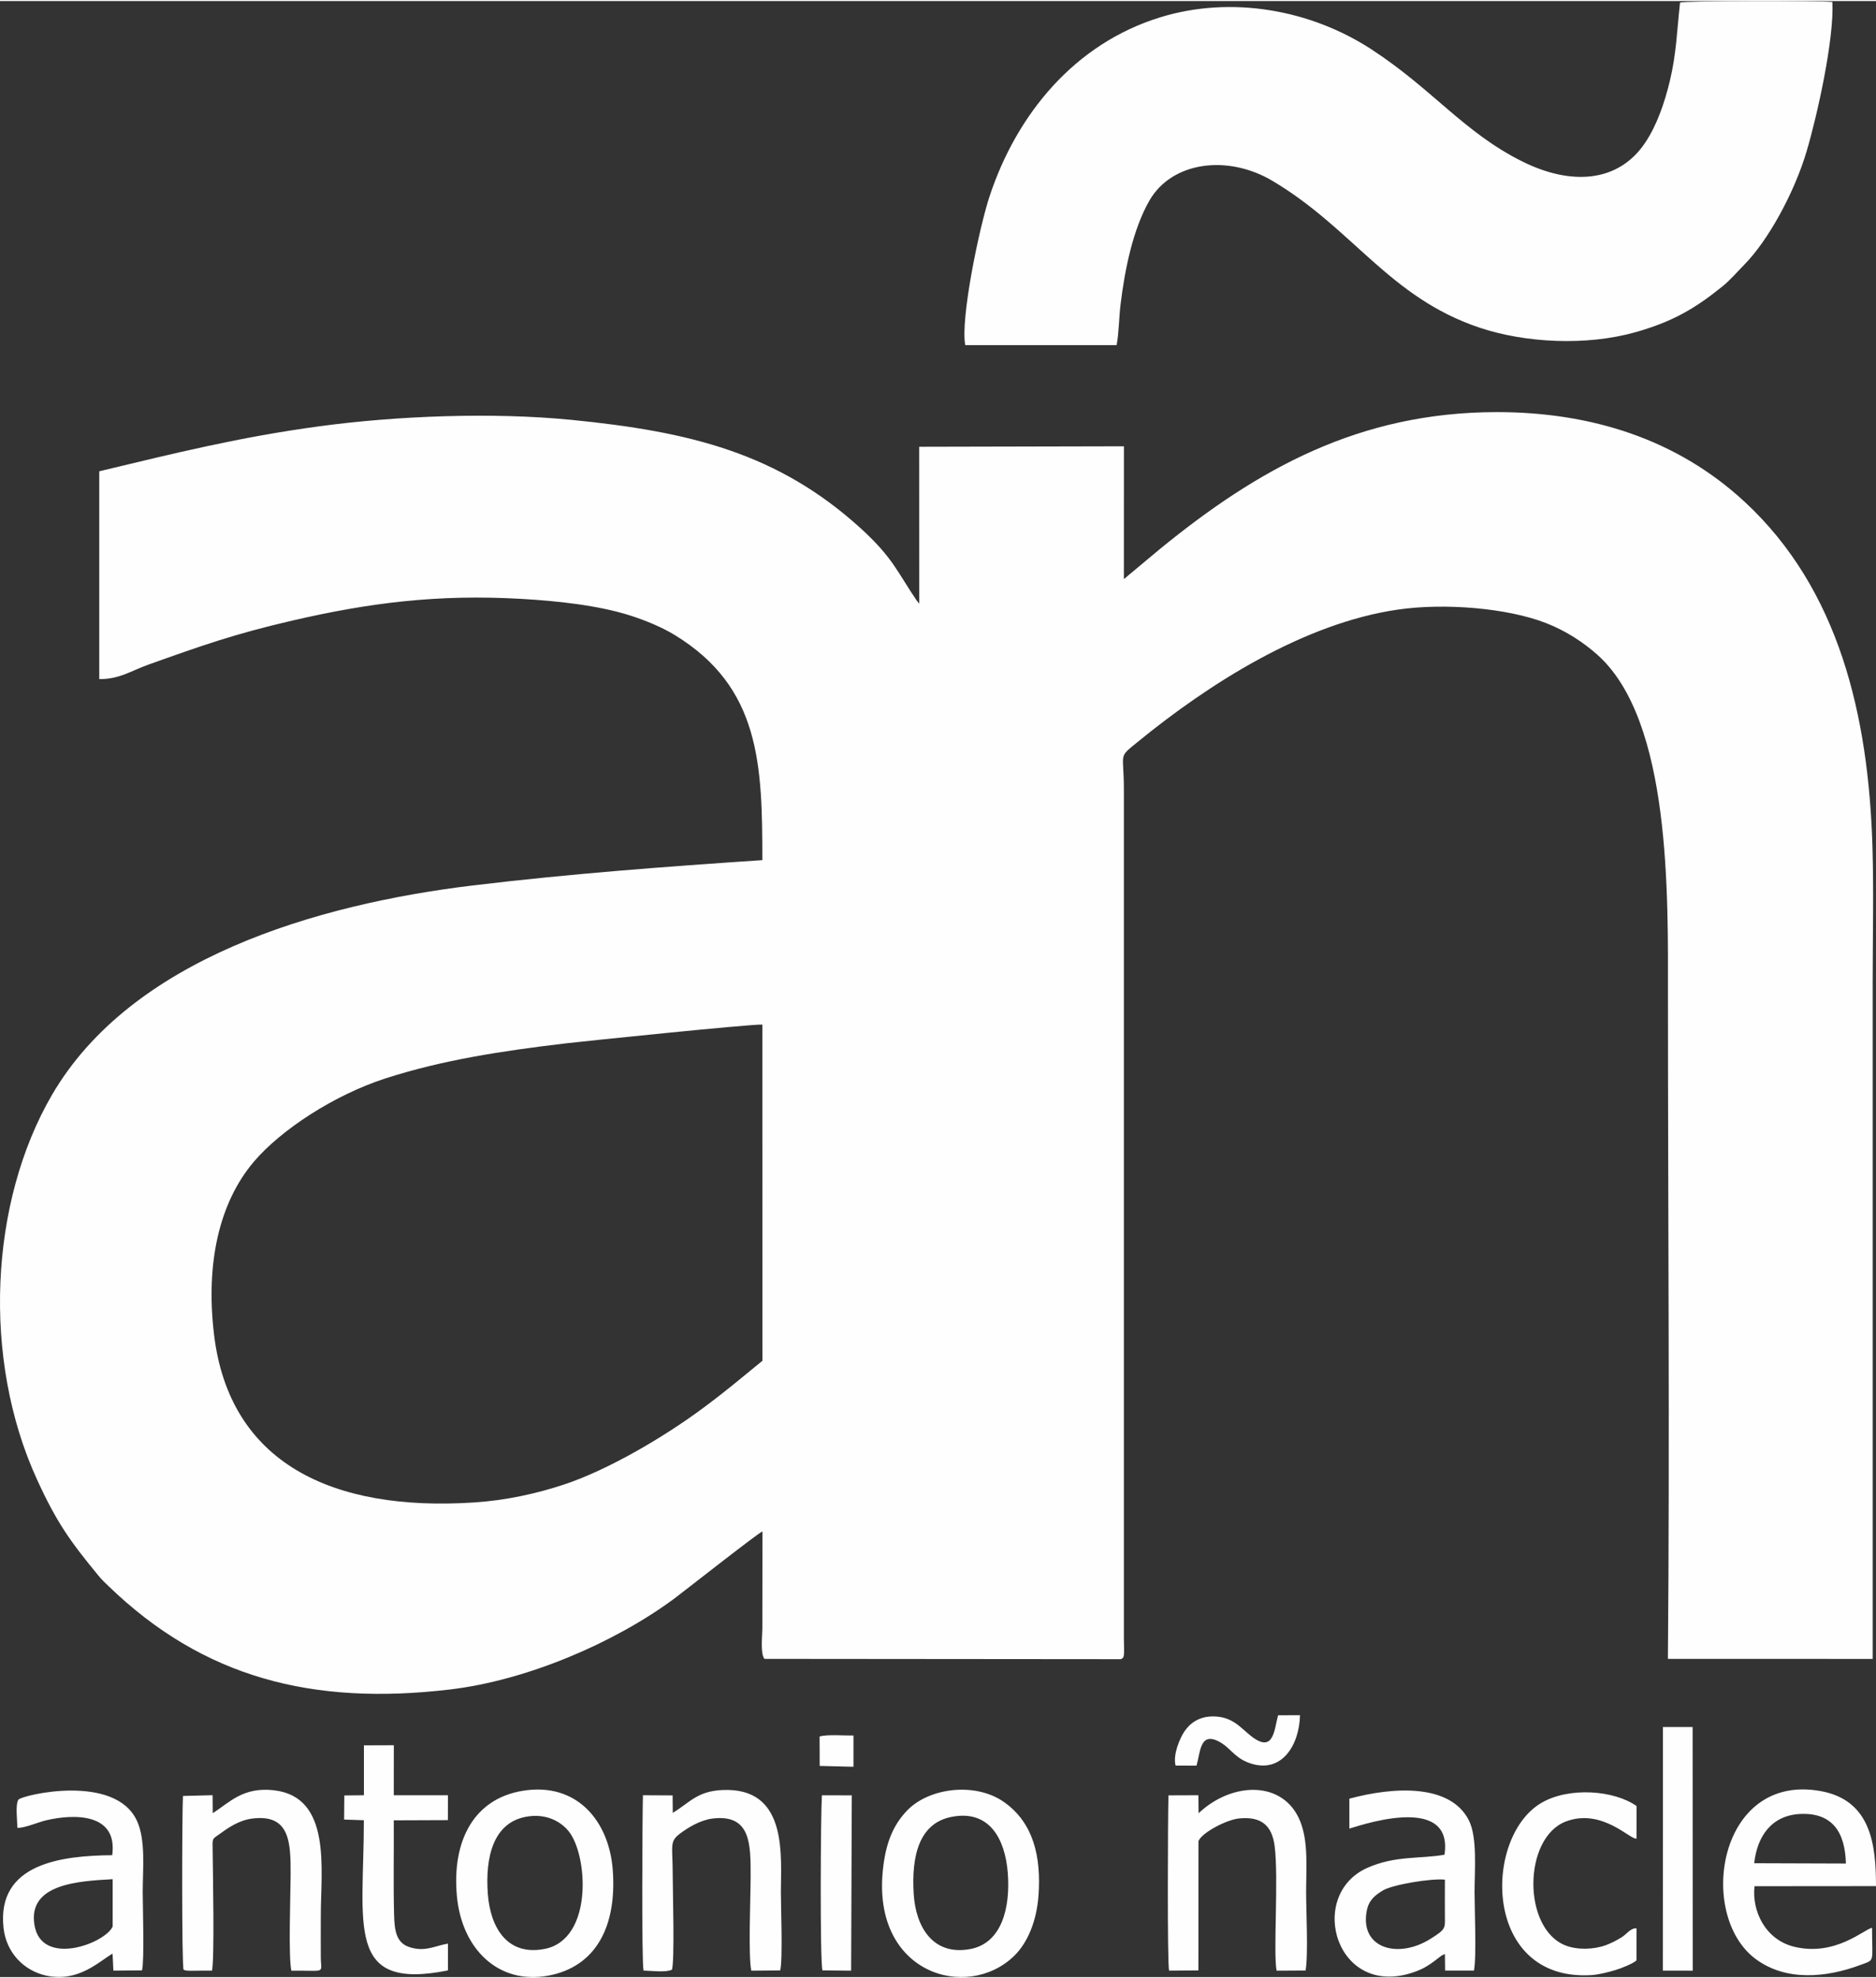 <?xml version="1.0" encoding="UTF-8"?>
<!DOCTYPE svg PUBLIC "-//W3C//DTD SVG 1.1//EN" "http://www.w3.org/Graphics/SVG/1.1/DTD/svg11.dtd">
<!-- Creator: CorelDRAW -->
<svg xmlns="http://www.w3.org/2000/svg" xml:space="preserve" width="367px" height="387px" version="1.1" style="shape-rendering:geometricPrecision; text-rendering:geometricPrecision; image-rendering:optimizeQuality; fill-rule:evenodd; clip-rule:evenodd"
viewBox="0 0 366.46 386.02"
 xmlns:xlink="http://www.w3.org/1999/xlink"
 xmlns:xodm="http://www.corel.com/coreldraw/odm/2003">
 <rect x="0" y="0" width="366.46" height="386.02" fill="#333333" stroke="none"/>
 <defs>
  <style type="text/css">
   <![CDATA[
    .fil0 {fill:#FEFEFE}
   ]]>
  </style>
 </defs>
 <g id="Capa_x0020_1">
  <path class="fil0" d="M218.12 67.21c0.46,-2.36 0.46,-5.42 0.77,-7.93 0.82,-6.8 2.41,-14.67 5.63,-20.29 4.36,-7.61 15.26,-9.09 24.07,-3.85 15.72,9.35 22.77,22.72 40.36,28.64 9.04,3.04 21.01,3.6 30.52,0.91 7.19,-2.03 11.61,-4.59 16.98,-8.94 1.64,-1.33 2.88,-2.84 4.24,-4.21 4.69,-4.72 9.83,-14.13 12.21,-22.16 2.1,-7.1 5.4,-21.9 5.04,-29.2 -2.61,-0.26 -28.69,-0.26 -29.76,0.12 -0.61,5.55 -0.71,9.94 -1.97,15.22 -1.07,4.49 -2.61,8.82 -4.81,12.11 -5.26,7.9 -14.56,8.44 -24.09,3.68 -11.38,-5.69 -17.44,-14.07 -29.42,-21.88 -11.83,-7.71 -27.26,-10.55 -41.23,-6.26 -16.68,5.13 -28,18.84 -33.33,34.89 -2.01,6.04 -5.75,23.94 -4.78,29.15l29.57 0zm-69.19 198.41c-4.5,3.66 -6.73,5.62 -11.67,9.29 -7.33,5.44 -18.31,11.99 -27.17,14.91 -5.46,1.79 -11.26,3.07 -17.56,3.48 -27.55,1.79 -47.74,-7.62 -50.73,-32.88 -1.64,-13.85 1,-25.69 7.79,-33.69 5.25,-6.19 15.63,-13.02 25.76,-16.29 11.17,-3.59 22.58,-5.33 35.18,-6.83 2.89,-0.34 35.64,-3.74 38.39,-3.67l0.01 65.68zm0.42 58.23l69.63 0.06c0.39,-0.3 0.61,-0.08 0.6,-1.89 -0.01,-0.68 -0.04,-1.37 -0.04,-2.06l0 -165.95c0,-7.38 -1.24,-6.07 2.72,-9.3 13.86,-11.32 32.41,-23.18 50.85,-25.84 9.01,-1.3 21.23,-0.34 28.9,2.64 3.96,1.54 7.41,3.86 10,6.17 14.49,12.87 13.81,47.1 13.81,66.86 0,43.06 0.36,86.27 -0.01,129.31l40 0.01 0 -132.15c0,-8.72 0.22,-17.72 -0.04,-26.42 -0.76,-25.69 -6.51,-50.37 -24.96,-67.46 -13.18,-12.2 -29.9,-17.54 -48.47,-17.53 -26.9,0.03 -46.66,11.15 -65.72,26.71l-7.08 5.91 0.01 -25.94 -40 0.09 0.01 30.64c-0.05,-0.06 -0.11,-0.13 -0.15,-0.17l-0.39 -0.51c-3.69,-5.41 -4.56,-8.26 -10.87,-14.01 -16.21,-14.75 -33.48,-18.93 -56.58,-21.21 -15.33,-1.51 -34.06,-0.79 -49.18,1.26 -15.61,2.11 -28.13,5.23 -43,8.79l0 40.6c4,0.02 6.2,-1.62 9.54,-2.81 10.45,-3.73 16.82,-6 28.28,-8.65 14.87,-3.44 28.26,-5.15 44.56,-4.22 7.08,0.4 15.15,1.27 21.39,3.27 3.01,0.96 6.21,2.31 8.57,3.75 16.85,10.23 17.18,25.47 17.19,44.02 -19.29,1.3 -37.54,2.66 -56.58,4.95 -30.53,3.69 -66.68,14.27 -82.2,40.94 -12.16,20.9 -13.69,51.57 -2.91,75.1 3.82,8.35 6.43,12.01 12,18.78 0.72,0.87 1.03,1.13 1.89,1.97 18.66,18.08 40.05,23.42 66.71,20.28 15.07,-1.77 32.16,-9.1 43.81,-17.71 1.63,-1.2 16.22,-12.7 17.3,-13.18l-0.02 18.96c0,1.35 -0.43,5.05 0.43,5.94z"/>
  <path class="fil0" d="M22.01 376.13c-1.49,3.34 -13.97,8 -15.29,-0.35 -1.27,-7.99 8.62,-8.52 15.29,-8.89l0 9.24zm138.11 -31.37l6.28 0.16 0.32 -0.01 0 -6.09c-1.79,0.04 -5.06,-0.26 -6.62,0.19l0.02 5.75zm89.54 -9.89c-0.78,2.95 -0.87,7.51 -5.27,4.06 -2.03,-1.58 -3.63,-3.85 -7.45,-3.84 -2.78,0 -4.53,1.4 -5.56,2.91 -0.94,1.4 -2.29,4.59 -1.74,6.69l4.09 0.02c0.75,-2.61 0.66,-6.57 4.26,-4.77 2.25,1.12 3.03,3.1 5.84,4.17 6.53,2.48 10.01,-3.5 10.11,-9.26l-4.28 0.02zm-89 49.83l5.6 0.06 0.13 -34.25 -5.84 -0.01c-0.24,3.67 -0.4,32.32 0.11,34.2zm164.16 0.05l5.84 0.01 -0.02 -47.6 -5.8 0 -0.02 47.59zm-253.73 -34.26l-3.83 0.04 -0.04 4.71 3.86 0.13c-0.02,20.66 -3.69,33.37 16.42,29.34l0 -5.24c-2.52,0.42 -4.54,1.73 -7.65,0.64 -2.47,-0.87 -2.79,-3.25 -2.87,-6.28 -0.16,-6.11 -0.02,-12.31 -0.06,-18.44l10.57 -0.04 0.01 -4.86 -10.58 0 0.01 -9.77 -5.84 0.02 0 9.75zm248.59 26c-1.14,-0.1 -1.89,1.11 -2.91,1.75 -0.97,0.6 -2,1.14 -3.09,1.54 -2.34,0.85 -5.51,0.97 -7.85,0.06 -8.5,-3.3 -8.32,-21.1 0.09,-24.24 7.08,-2.64 12.63,3.71 13.76,3.35l0.01 -6.35c-4.37,-3.1 -13.22,-3.8 -18.64,-0.59 -11.41,6.76 -11.39,34.87 9.76,33.62 1.55,-0.09 3.47,-0.61 4.88,-1.03 0.97,-0.3 3.2,-1.16 3.98,-1.84l0.01 -6.27zm-85.57 -17.03c0.6,-1.63 5.47,-4.2 7.95,-4.44 4.48,-0.44 6.44,1.51 6.94,5.47 0.78,6.25 -0.3,20.71 0.37,24.27l5.66 -0.03c0.55,-2.9 0.11,-11.74 0.11,-15.27 0,-4.68 0.48,-9.87 -1.18,-13.94 -3.25,-7.97 -13.27,-7.72 -19.83,-1.51l-0.03 -3.52 -5.85 0.02c-0.12,3.6 -0.25,32.78 0.12,34.24l5.73 -0.04 0.01 -25.25zm-192.7 25.29c0.51,-2.23 0.18,-18.76 0.13,-23.5 -0.03,-2.45 -0.15,-2.11 1.37,-3.2 1.66,-1.2 3.74,-2.65 6.27,-2.99 7.61,-1.03 7.6,4.89 7.59,11.07 -0.01,3.54 -0.46,16.12 0.15,18.63 1.45,-0.01 2.9,0.02 4.35,0.03 1.95,0 1.43,-0.37 1.4,-2.5 -0.03,-2.81 0,-5.65 0,-8.47 0,-8.86 2.15,-23.01 -9.15,-24.3 -6.08,-0.69 -8.65,2.37 -11.96,4.47l-0.03 -3.51 -5.79 0.15c-0.19,3.31 -0.25,33.07 0.12,33.92 0.3,0.33 2.34,0.21 2.81,0.21 0.91,0 1.83,0 2.74,-0.01zm89.83 -0.17c0.58,-1.22 0.17,-15.7 0.17,-18.45 0,-5.94 -0.7,-6.54 1.44,-8.16 1.53,-1.15 3.95,-2.64 6.36,-2.93 7.51,-0.9 7.42,5.08 7.42,11.35 0,3.71 -0.49,15.57 0.13,18.37l5.65 -0.05c0.52,-2.24 0.13,-12.21 0.13,-15.25 0,-6.91 1.33,-19.75 -10.24,-20 -5.9,-0.13 -7.38,2.37 -10.88,4.47l-0.03 -3.41 -5.8 -0.03c-0.11,3.84 -0.27,32.58 0.12,34.25 1.57,0.04 4.32,0.4 5.53,-0.16zm54.61 -29.86c7.48,-1.48 10.49,4.38 11.01,10.91 0.54,6.95 -1.22,13.77 -7.34,14.91 -7.28,1.35 -10.65,-4.33 -11.04,-10.81 -0.45,-7.35 1.04,-13.76 7.37,-15.01zm17.02 15.26c0.51,-7.44 -0.95,-14.09 -6.76,-18.17 -5.6,-3.93 -14.57,-2.78 -18.84,1.59 -2.89,2.96 -4.32,6.64 -4.83,11.92 -1.95,20.07 16.49,25.42 25.64,16.58 2.64,-2.56 4.43,-6.79 4.79,-11.92zm-100.15 -15.28c3.75,-0.71 6.64,0.77 8.28,2.72 3.87,4.59 4.95,21.22 -4.6,23.09 -7.32,1.44 -10.62,-4.17 -11.11,-10.78 -0.52,-7.17 1.07,-13.83 7.43,-15.03zm-0.67 -5.07c-9.4,1.56 -13.8,9.66 -12.8,20.54 0.95,10.42 8.18,17.32 17.76,15.58 9.4,-1.71 13.5,-9.62 12.69,-20.64 -0.71,-9.58 -7.02,-17.25 -17.65,-15.48zm240.62 14.14c0.59,-5.37 3.45,-9.33 8.94,-9.62 6.38,-0.32 8.83,3.65 8.97,9.68l-17.91 -0.06zm23.02 12.62c-1.45,0.2 -7.16,5.67 -15.23,3.69 -5.59,-1.36 -8.29,-6.96 -7.73,-11.82l23.73 -0.02c-0.01,-7.95 -0.9,-16.73 -10.74,-18.55 -20.07,-3.71 -24.35,24.16 -12.78,32.78 5.92,4.41 13.78,3.68 20.51,1.16 2.88,-1.08 2.24,-0.31 2.24,-7.24zm-83.44 -9.41c0,2.45 -0.03,4.92 0,7.37 0.03,2.14 0.12,2.36 -2.86,4.22 -6.36,3.97 -13.79,1.8 -12.41,-5.48 0.39,-2.1 1.61,-3.07 3.17,-4.01 1.87,-1.12 9.4,-2.39 12.1,-2.1zm-18.66 -9.98c0.61,-0.06 20.46,-7.44 18.58,5.11 -4.86,0.85 -9.65,0.13 -15.13,2.59 -11.98,5.4 -5.96,26.12 9.67,20.16 1.1,-0.42 1.81,-0.81 2.84,-1.51 0.47,-0.32 0.86,-0.63 1.32,-0.98 0.63,-0.48 0.62,-0.54 1.38,-0.86l0.04 3.23 5.63 0.01c0.54,-2.64 0.12,-11.95 0.12,-15.29 0,-4.25 0.59,-10.71 -1.11,-14.07 -3.64,-7.2 -14.73,-6.56 -23.34,-4.23l0 5.84zm-260.21 -0.17c1.06,0.21 4.16,-1.1 5.57,-1.43 5.54,-1.32 14.1,-1.45 12.97,6.8 -9.75,0.09 -22.6,1.55 -21.23,14.19 0.53,4.88 4,8.39 8.36,9.34 6.3,1.36 10.32,-2.81 12.94,-4.3l0.16 3.32 5.59 -0.05c0.49,-1.88 0.14,-12.47 0.14,-15.24 0,-4.54 0.62,-10.18 -1.13,-13.98 -4.31,-9.33 -22.39,-5.03 -23.14,-4.14 -0.66,1.01 -0.21,4.02 -0.23,5.49z"/>
 </g>
</svg>
